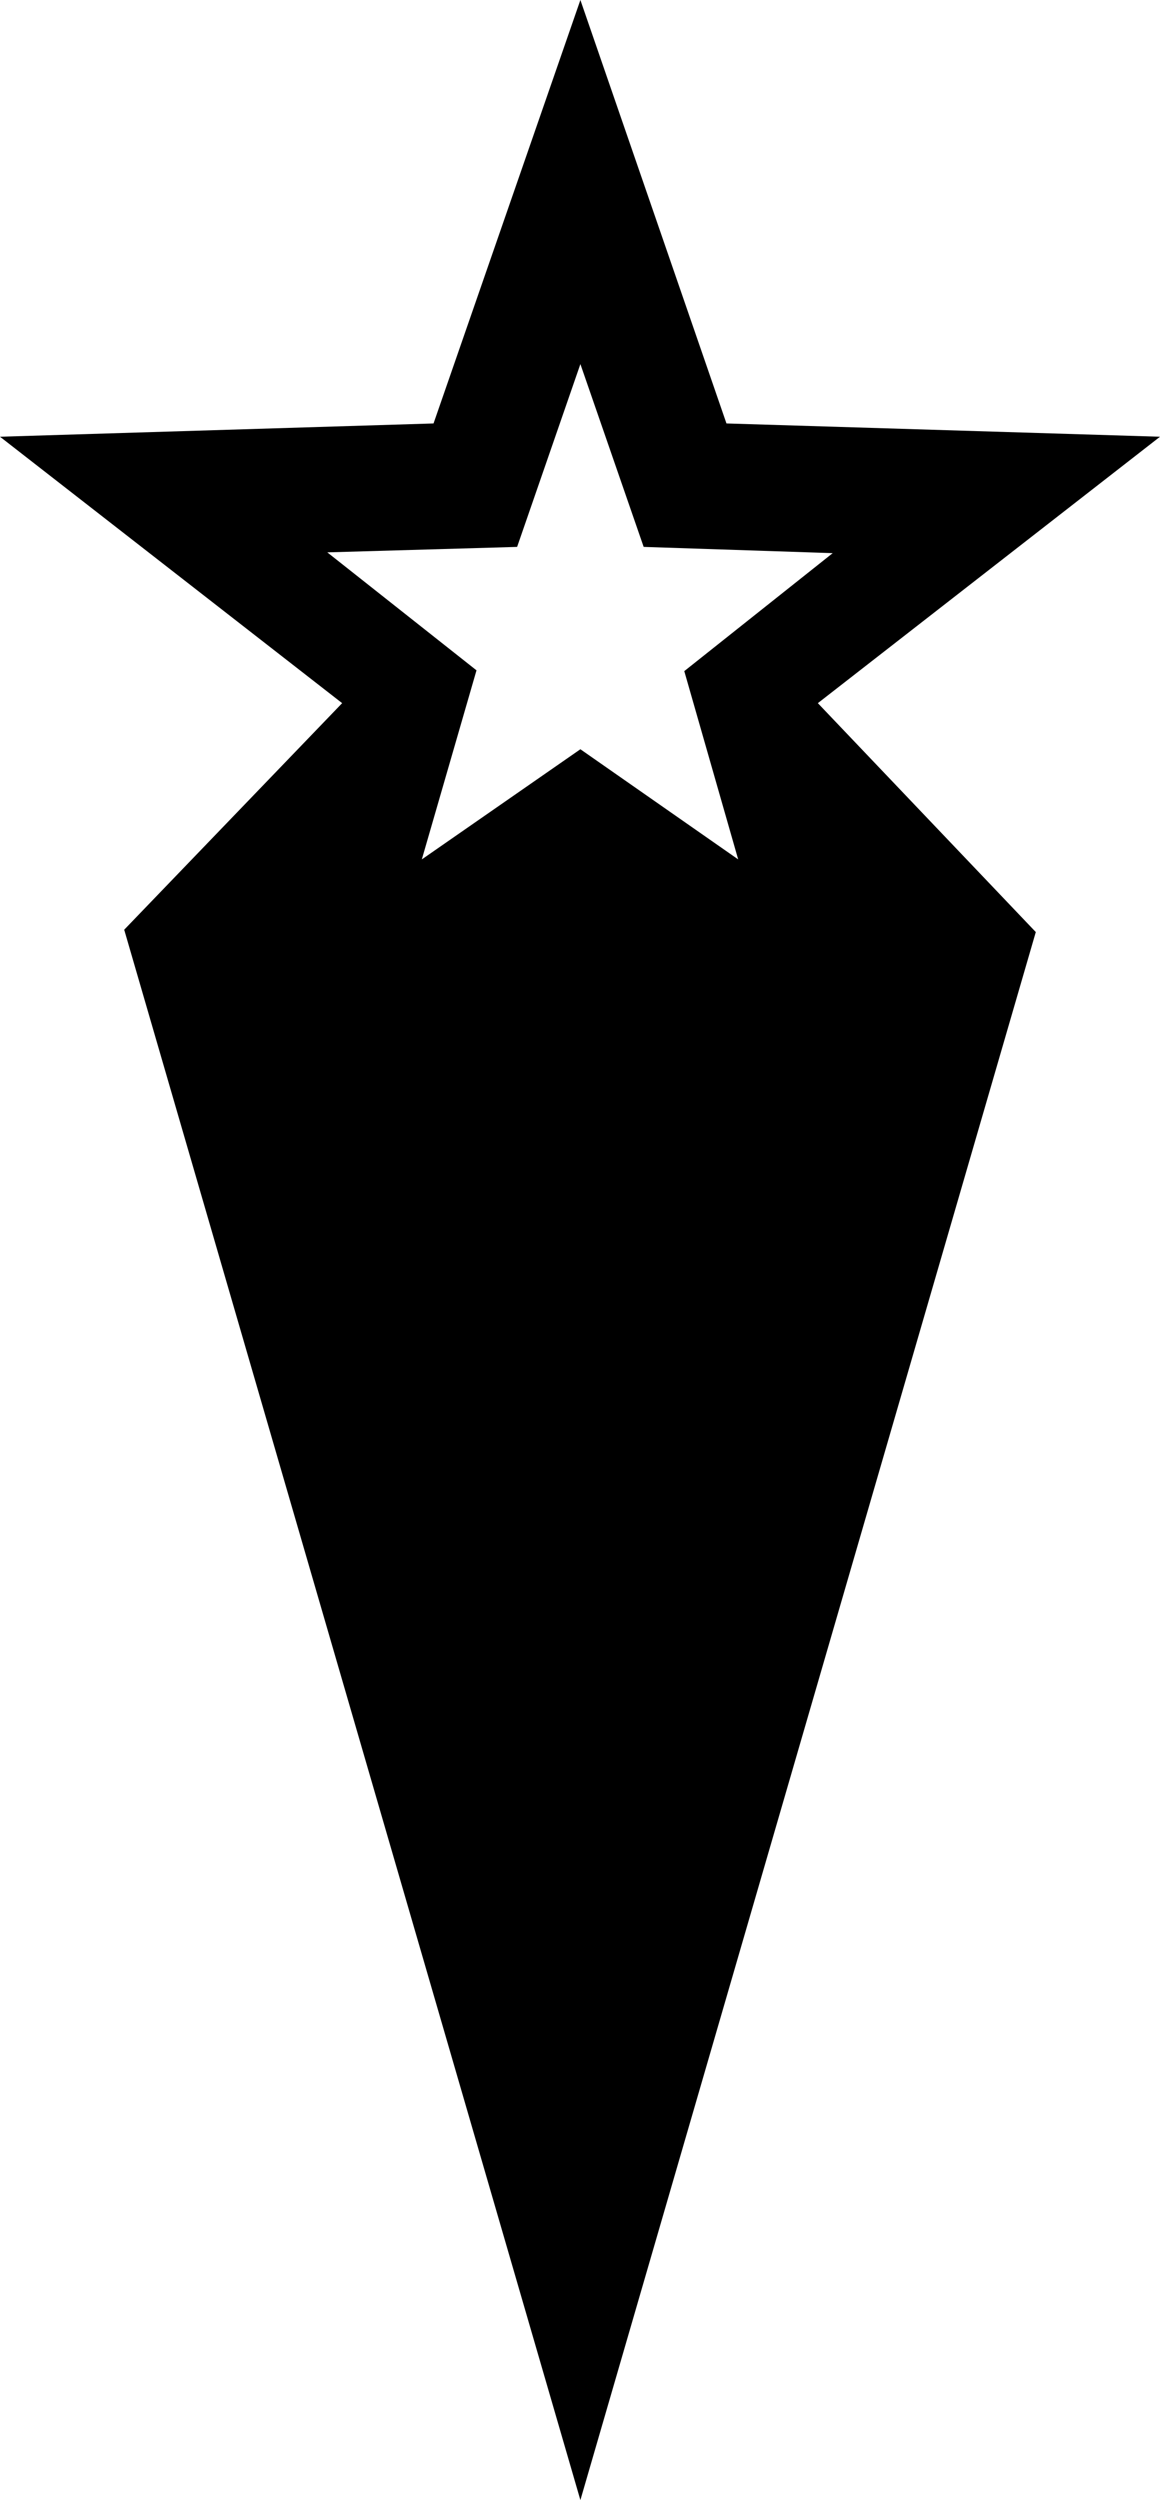<svg viewBox="0 0 14.85 32" data-name="Calque 1" id="Calque_1" xmlns="http://www.w3.org/2000/svg"><path d="M14.85,5.59,9.3,5.42,7.43,0,5.55,5.42,0,5.59,4.38,9l-2.79,2.9L7.43,32l5.83-20.07L10.47,9Zm-7.42,4L5.4,11l.7-2.42L4.19,7.07,6.62,7l.81-2.34L8.24,7l2.42.08L8.76,8.59S9.45,11,9.45,11Z" id="LFL"></path></svg> 